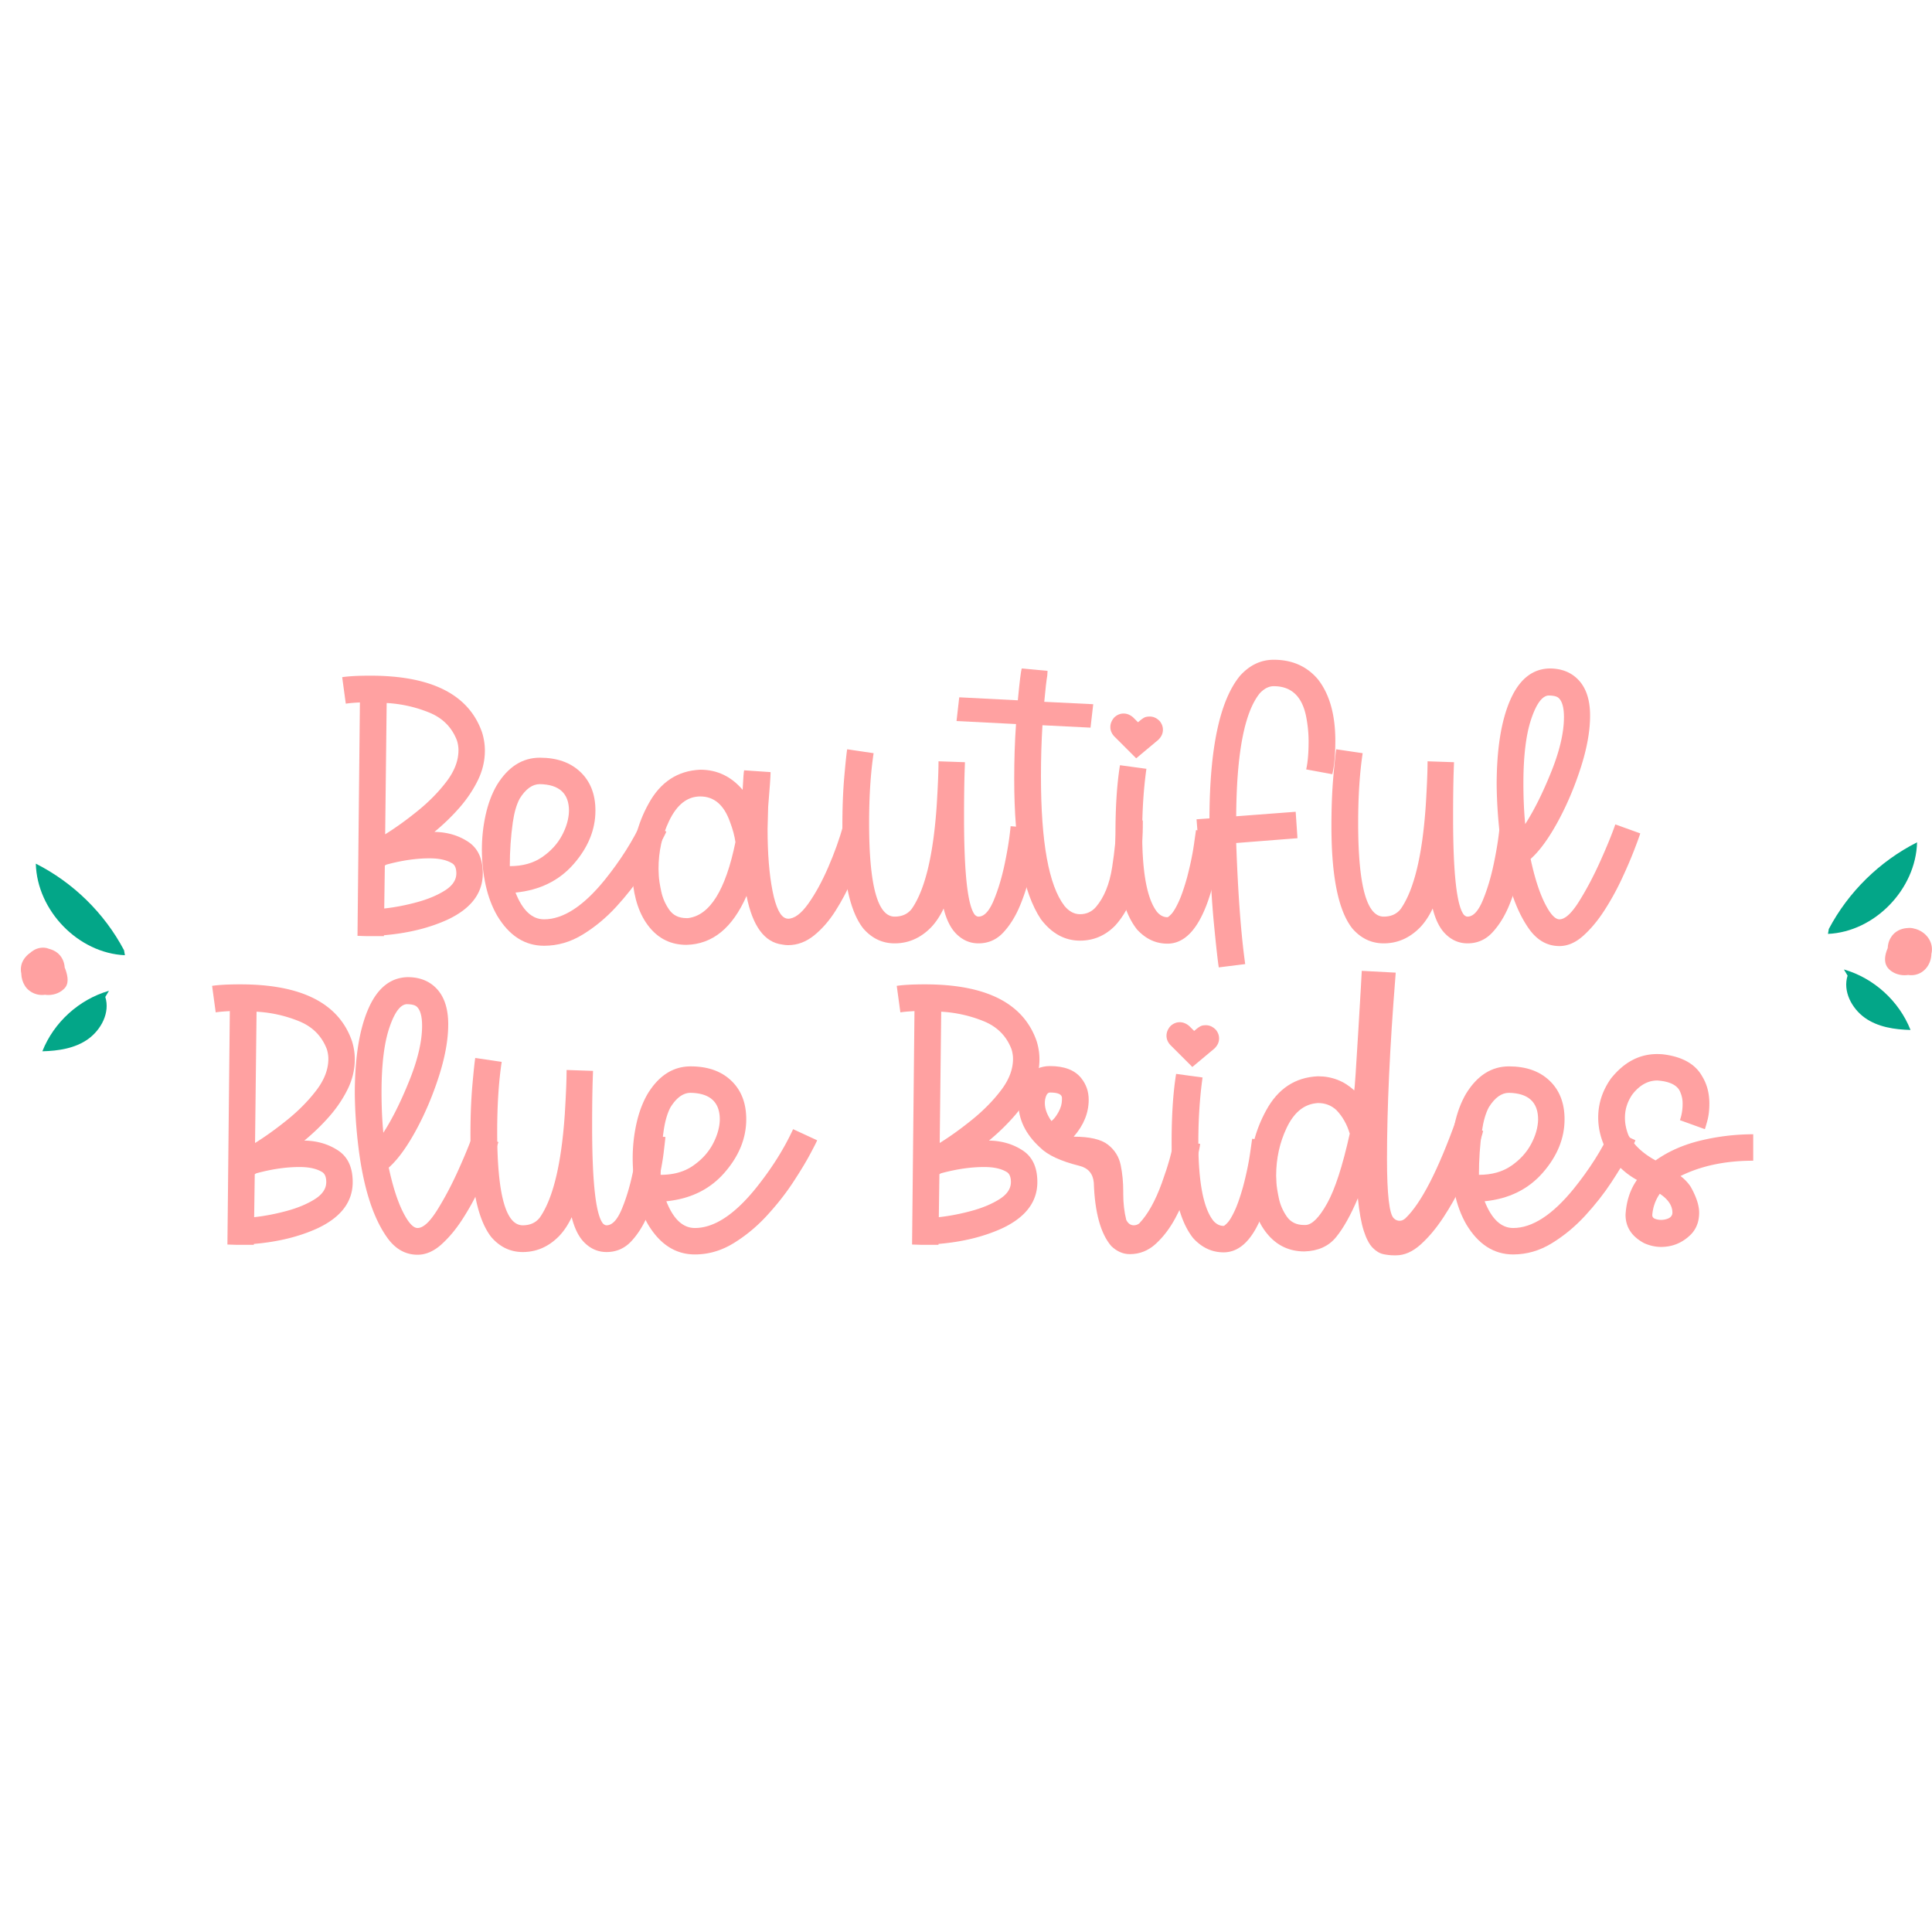 <?xml version="1.0" encoding="UTF-8"?> <svg xmlns="http://www.w3.org/2000/svg" version="1.1" id="Capa_1" x="0" y="0" viewBox="0 0 643.1 198.25" style="enable-background:new 0 0 643.1 198.25" xml:space="preserve" width="200"><style>.st0{fill:#ffa1a1}.st1{fill:#03a688}</style><path class="st0" d="M127.8 92h-5.7l-3.1-.1.8-77.7c-2.33.13-3.83.27-4.5.4h-.2l-1.2-8.8c2.13-.33 5.27-.5 9.4-.5 20.46 0 32.86 6.33 37.2 19 .6 2 .9 3.97.9 5.9 0 3.47-.8 6.82-2.4 10.05-1.6 3.23-3.67 6.28-6.2 9.15-2.53 2.87-5.27 5.5-8.2 7.9 4.27.07 8.02 1.17 11.25 3.3 3.23 2.13 4.85 5.63 4.85 10.5 0 6.6-3.9 11.73-11.7 15.4-6.13 2.8-13.2 4.53-21.2 5.2v.3zm.1-9.2c3.6-.4 7.23-1.1 10.9-2.1s6.77-2.3 9.3-3.9c2.53-1.6 3.8-3.5 3.8-5.7 0-1.73-.5-2.87-1.5-3.4-1.8-1.07-4.27-1.6-7.4-1.6-4.47 0-9.27.7-14.4 2.1l-.5.3-.2 14.3zm.31-24.7c3.53-2.2 7.17-4.82 10.9-7.85 3.73-3.03 6.92-6.28 9.55-9.75 2.63-3.47 3.95-6.93 3.95-10.4 0-1.07-.17-2.13-.5-3.2-1.67-4.4-4.77-7.52-9.3-9.35a43.878 43.878 0 0 0-14.1-3.15l-.5 43.7z"></path><path class="st0" d="M181.1 95.2c-6.4 0-11.6-3.33-15.6-10-1.73-3-3.02-6.42-3.85-10.25-.83-3.83-1.25-7.75-1.25-11.75 0-3.93.42-7.78 1.25-11.55.83-3.77 2.08-7.08 3.75-9.95 3.73-6.07 8.5-9.1 14.3-9.1 5.67 0 10.17 1.58 13.5 4.75s5 7.45 5 12.85c0 6.33-2.42 12.27-7.25 17.8-4.83 5.53-11.28 8.7-19.35 9.5 2.33 5.93 5.5 8.9 9.5 8.9 6.33 0 13.03-4.33 20.1-13 5.33-6.6 9.53-13.23 12.6-19.9l8 3.7c-.13.4-.9 1.92-2.3 4.55s-3.32 5.8-5.75 9.5-5.32 7.37-8.65 11-7.03 6.7-11.1 9.2c-4.06 2.5-8.36 3.75-12.9 3.75zm-11.4-26.5c4.27 0 7.85-1 10.75-3 2.9-2 5.1-4.4 6.6-7.2s2.28-5.53 2.35-8.2c0-5.8-3.23-8.77-9.7-8.9-2.47 0-4.7 1.6-6.7 4.8-1.07 2-1.83 4.63-2.3 7.9-.67 4.73-1 9.57-1 14.5v.1z"></path><path class="st0" d="M262.3 95c-.6 0-1.23-.07-1.9-.2-5.93-.73-9.9-6.13-11.9-16.2-4.67 10.67-11.33 16.1-20 16.3-5.07 0-9.2-1.98-12.4-5.95-3.2-3.97-5.07-9.42-5.6-16.35l-.1-3.1c0-7.8 1.83-15 5.5-21.6 3.93-7.2 9.67-10.97 17.2-11.3 5.6 0 10.3 2.23 14.1 6.7.2-3.93.37-6.1.5-6.5l8.8.6c0 1.4-.27 5.23-.8 11.5l-.2 7.4c0 8.2.55 15.08 1.65 20.65 1.1 5.57 2.62 8.62 4.55 9.15l.6.1c2.13 0 4.38-1.67 6.75-5s4.58-7.38 6.65-12.15c2.07-4.77 3.73-9.42 5-13.95l8.5 2.3c-.33 1.4-.98 3.55-1.95 6.45-.97 2.9-2.22 6.1-3.75 9.6-1.53 3.5-3.33 6.88-5.4 10.15-2.07 3.27-4.43 5.98-7.1 8.15-2.67 2.16-5.57 3.25-8.7 3.25zM229 86c7.27-.87 12.53-9.3 15.8-25.3-.27-2-.87-4.23-1.8-6.7-2-5.67-5.3-8.5-9.9-8.5-4.33 0-7.8 2.73-10.4 8.2-2.33 4.87-3.5 10.17-3.5 15.9l.1 2.4c.07 1.2.33 2.9.8 5.1.47 2.2 1.35 4.23 2.65 6.1 1.3 1.87 3.22 2.8 5.75 2.8h.5z"></path><path class="st0" d="M325.7 94.4c-3 0-5.6-1.2-7.8-3.6-1.67-1.87-2.93-4.53-3.8-8-1.2 2.53-2.6 4.63-4.2 6.3-3.47 3.53-7.5 5.3-12.1 5.3-4.07 0-7.53-1.63-10.4-4.9-4.67-5.87-7-17.23-7-34.1 0-6.27.22-11.81.65-16.65.43-4.83.75-7.82.95-8.95l8.8 1.3c-1 6.6-1.5 14.37-1.5 23.3 0 20.73 2.83 31.1 8.5 31.1 2.47 0 4.37-.87 5.7-2.6 4.4-6.33 7.17-17.8 8.3-34.4.4-6.53.6-11.43.6-14.7l8.8.3-.1 2.9c-.13 3.93-.2 9.07-.2 15.4 0 18.67 1.2 29.5 3.6 32.5.4.4.8.6 1.2.6 1.87 0 3.55-1.78 5.05-5.35 1.5-3.57 2.73-7.67 3.7-12.3.97-4.63 1.62-8.78 1.95-12.45l8.9.7c-.07.8-.27 2.57-.6 5.3-.33 2.73-.92 5.95-1.75 9.65a65.45 65.45 0 0 1-3.45 10.85c-1.47 3.53-3.32 6.5-5.55 8.9-2.24 2.4-4.99 3.6-8.25 3.6z"></path><path class="st0" d="M359.5 93.5c-5.07 0-9.4-2.37-13-7.1-5.93-8.87-8.9-24.43-8.9-46.7 0-6.53.2-12.63.6-18.3l-19.8-1 .9-7.9 19.5 1c.6-6.27 1.03-9.8 1.3-10.6l8.6.8-.1 1.6c-.27 1.47-.6 4.37-1 8.7l16.3.8-.9 7.8-16-.8c-.33 5.33-.5 11-.5 17 0 21.93 2.6 36.3 7.8 43.1 1.53 1.87 3.27 2.8 5.2 2.8 2.13 0 3.9-.8 5.3-2.4 2.73-3.2 4.53-7.62 5.4-13.25.87-5.63 1.3-10.15 1.3-13.55v-1.7l8.9-.3v2.2c0 2.13-.18 5.23-.55 9.3-.37 4.07-1.22 8.25-2.55 12.55-1.33 4.3-3.37 7.95-6.1 10.95-3.27 3.33-7.17 5-11.7 5z"></path><path class="st0" d="m378.2 32.8-7.3-7.3c-.87-.93-1.3-1.97-1.3-3.1 0-1.13.43-2.2 1.3-3.2.93-.87 1.97-1.3 3.1-1.3 1.13 0 2.2.43 3.2 1.3l1.6 1.6.5-.4a9.15 9.15 0 0 1 1.5-1.1c.46-.27 1.1-.4 1.9-.4 1.27 0 2.4.53 3.4 1.6.67.87 1 1.8 1 2.8 0 1.27-.54 2.4-1.6 3.4l-7.3 6.1zm10.4 61.7c-3.87 0-7.23-1.57-10.1-4.7-4.8-6-7.2-16.63-7.2-31.9 0-9 .5-16.6 1.5-22.8l8.8 1.2c-.93 6.67-1.4 13.83-1.4 21.5 0 13.27 1.67 22 5 26.2 1 1.13 2.13 1.7 3.4 1.7.2 0 .63-.35 1.3-1.05.67-.7 1.45-2 2.35-3.9s1.85-4.62 2.85-8.15c1.07-4.07 1.83-7.72 2.3-10.95.46-3.23.7-4.88.7-4.95l8.8 1c-.8 8.13-2.4 15.67-4.8 22.6-3.34 9.47-7.84 14.2-13.5 14.2z"></path><path class="st0" d="M405.69 102.4c-.33-2.07-.87-6.87-1.6-14.4-.73-7.53-1.23-16.3-1.5-26.3l-3.6.3-.7-8.9 4.3-.3c.07-23.53 3.47-39.36 10.2-47.5 3.2-3.53 6.93-5.3 11.2-5.3 6.13 0 11.03 2.17 14.7 6.5 3.87 4.93 5.8 11.77 5.8 20.5 0 4.47-.33 8.17-1 11.1l-8.7-1.6c.53-2.33.8-5.43.8-9.3 0-2.73-.27-5.47-.8-8.2-1.33-6.8-4.93-10.2-10.8-10.2-1.6 0-3.13.77-4.6 2.3-5.13 6.27-7.77 19.93-7.9 41l19.8-1.5.6 8.8-20.4 1.6c.6 16.93 1.6 30.36 3 40.3l-8.8 1.1zM488.49 94.4c-3 0-5.6-1.2-7.8-3.6-1.67-1.87-2.93-4.53-3.8-8-1.2 2.53-2.6 4.63-4.2 6.3-3.47 3.53-7.5 5.3-12.1 5.3-4.07 0-7.53-1.63-10.4-4.9-4.67-5.87-7-17.23-7-34.1 0-6.27.22-11.81.65-16.65.43-4.83.75-7.82.95-8.95l8.8 1.3c-1 6.6-1.5 14.37-1.5 23.3 0 20.73 2.83 31.1 8.5 31.1 2.47 0 4.37-.87 5.7-2.6 4.4-6.33 7.17-17.8 8.3-34.4.4-6.53.6-11.43.6-14.7l8.8.3-.1 2.9c-.13 3.93-.2 9.07-.2 15.4 0 18.67 1.2 29.5 3.6 32.5.4.4.8.6 1.2.6 1.87 0 3.55-1.78 5.05-5.35 1.5-3.57 2.73-7.67 3.7-12.3.97-4.63 1.62-8.78 1.95-12.45l8.9.7c-.07.8-.27 2.57-.6 5.3-.33 2.73-.92 5.95-1.75 9.65a65.45 65.45 0 0 1-3.45 10.85c-1.47 3.53-3.32 6.5-5.55 8.9-2.23 2.4-4.98 3.6-8.25 3.6z"></path><path class="st0" d="M519.09 95.3c-3.93 0-7.23-1.8-9.9-5.4-4.87-6.67-8.13-16.83-9.8-30.5-.73-5.93-1.13-11.83-1.2-17.7 0-11.93 1.5-21.35 4.5-28.25s7.37-10.42 13.1-10.55c3.67 0 6.67 1.07 9 3.2 3 2.73 4.5 6.9 4.5 12.5 0 5.13-1.05 10.95-3.15 17.45-2.1 6.5-4.67 12.52-7.7 18.05-3.04 5.53-6.02 9.6-8.95 12.2 1.33 6.2 2.9 11.1 4.7 14.7 1.8 3.6 3.43 5.4 4.9 5.4 1.87 0 4.05-2 6.55-6s4.85-8.45 7.05-13.35 3.87-8.98 5-12.25l8.3 3c-.33 1.07-1.03 2.98-2.1 5.75s-2.43 5.93-4.1 9.5a88.196 88.196 0 0 1-5.75 10.4c-2.17 3.37-4.52 6.18-7.05 8.45-2.53 2.26-5.17 3.4-7.9 3.4zm-11.4-40.6c2.93-4.53 5.82-10.32 8.65-17.35 2.83-7.03 4.25-13.12 4.25-18.25 0-3.2-.6-5.33-1.8-6.4-.6-.53-1.73-.8-3.4-.8-2.13.2-4.05 2.87-5.75 8-1.7 5.13-2.55 12.23-2.55 21.3 0 4.8.2 9.3.6 13.5zM84.5 194.75h-5.7l-3.1-.1.8-77.7c-2.33.13-3.83.27-4.5.4h-.2l-1.2-8.8c2.13-.33 5.27-.5 9.4-.5 20.46 0 32.86 6.33 37.2 19 .6 2 .9 3.97.9 5.9 0 3.47-.8 6.82-2.4 10.05-1.6 3.23-3.67 6.29-6.2 9.15-2.53 2.87-5.27 5.5-8.2 7.9 4.27.07 8.02 1.17 11.25 3.3 3.23 2.13 4.85 5.63 4.85 10.5 0 6.6-3.9 11.73-11.7 15.4-6.13 2.8-13.2 4.53-21.2 5.2v.3zm.1-9.2c3.6-.4 7.23-1.1 10.9-2.1s6.77-2.3 9.3-3.9c2.53-1.6 3.8-3.5 3.8-5.7 0-1.73-.5-2.87-1.5-3.4-1.8-1.07-4.27-1.6-7.4-1.6-4.47 0-9.27.7-14.4 2.1l-.5.3-.2 14.3zm.3-24.7c3.53-2.2 7.17-4.82 10.9-7.85 3.73-3.03 6.92-6.28 9.55-9.75 2.63-3.46 3.95-6.93 3.95-10.4 0-1.07-.17-2.13-.5-3.2-1.67-4.4-4.77-7.51-9.3-9.35a43.878 43.878 0 0 0-14.1-3.15l-.5 43.7zM139 198.05c-3.93 0-7.23-1.8-9.9-5.4-4.87-6.67-8.13-16.83-9.8-30.5-.73-5.93-1.13-11.83-1.2-17.7 0-11.93 1.5-21.35 4.5-28.25 3-6.9 7.37-10.42 13.1-10.55 3.67 0 6.67 1.07 9 3.2 3 2.73 4.5 6.9 4.5 12.5 0 5.13-1.05 10.95-3.15 17.45-2.1 6.5-4.67 12.52-7.7 18.05-3.03 5.53-6.02 9.6-8.95 12.2 1.33 6.2 2.9 11.1 4.7 14.7 1.8 3.6 3.43 5.4 4.9 5.4 1.87 0 4.05-2 6.55-6s4.85-8.45 7.05-13.35 3.87-8.98 5-12.25l8.3 3c-.33 1.07-1.03 2.98-2.1 5.75s-2.43 5.93-4.1 9.5a88.196 88.196 0 0 1-5.75 10.4c-2.17 3.37-4.52 6.18-7.05 8.45-2.53 2.26-5.17 3.4-7.9 3.4zm-11.4-40.6c2.93-4.53 5.82-10.32 8.65-17.35 2.83-7.03 4.25-13.12 4.25-18.25 0-3.2-.6-5.33-1.8-6.4-.6-.53-1.73-.8-3.4-.8-2.13.2-4.05 2.87-5.75 8-1.7 5.13-2.55 12.23-2.55 21.3 0 4.8.2 9.3.6 13.5z"></path><path class="st0" d="M201.9 197.15c-3 0-5.6-1.2-7.8-3.6-1.67-1.87-2.93-4.53-3.8-8-1.2 2.53-2.6 4.63-4.2 6.3-3.47 3.53-7.5 5.3-12.1 5.3-4.07 0-7.53-1.63-10.4-4.9-4.67-5.87-7-17.23-7-34.1 0-6.27.22-11.82.65-16.65.43-4.83.75-7.82.95-8.95l8.8 1.3c-1 6.6-1.5 14.37-1.5 23.3 0 20.73 2.83 31.1 8.5 31.1 2.47 0 4.37-.87 5.7-2.6 4.4-6.33 7.17-17.8 8.3-34.4.4-6.53.6-11.43.6-14.7l8.8.3-.1 2.9c-.13 3.93-.2 9.07-.2 15.4 0 18.67 1.2 29.5 3.6 32.5.4.4.8.6 1.2.6 1.87 0 3.55-1.78 5.05-5.35 1.5-3.57 2.73-7.67 3.7-12.3.97-4.63 1.62-8.78 1.95-12.45l8.9.7c-.07.8-.27 2.57-.6 5.3-.33 2.73-.92 5.95-1.75 9.65a65.45 65.45 0 0 1-3.45 10.85c-1.47 3.53-3.32 6.5-5.55 8.9-2.23 2.4-4.98 3.6-8.25 3.6z"></path><path class="st0" d="M231.3 197.95c-6.4 0-11.6-3.33-15.6-10-1.73-3-3.02-6.42-3.85-10.25-.83-3.83-1.25-7.75-1.25-11.75 0-3.93.42-7.78 1.25-11.55.83-3.77 2.08-7.08 3.75-9.95 3.73-6.07 8.5-9.1 14.3-9.1 5.67 0 10.17 1.58 13.5 4.75s5 7.45 5 12.85c0 6.33-2.42 12.27-7.25 17.8-4.83 5.53-11.28 8.7-19.35 9.5 2.33 5.93 5.5 8.9 9.5 8.9 6.33 0 13.03-4.33 20.1-13 5.33-6.6 9.53-13.23 12.6-19.9l8 3.7c-.13.4-.9 1.92-2.3 4.55s-3.32 5.8-5.75 9.5-5.32 7.37-8.65 11-7.03 6.7-11.1 9.2c-4.07 2.5-8.37 3.75-12.9 3.75zm-11.4-26.5c4.27 0 7.85-1 10.75-3 2.9-2 5.1-4.4 6.6-7.2s2.28-5.53 2.35-8.2c0-5.8-3.23-8.76-9.7-8.9-2.47 0-4.7 1.6-6.7 4.8-1.07 2-1.83 4.63-2.3 7.9-.67 4.73-1 9.57-1 14.5v.1zM312.4 194.75h-5.7l-3.1-.1.8-77.7c-2.33.13-3.83.27-4.5.4h-.2l-1.2-8.8c2.13-.33 5.27-.5 9.4-.5 20.47 0 32.86 6.33 37.2 19 .6 2 .9 3.97.9 5.9 0 3.47-.8 6.82-2.4 10.05-1.6 3.23-3.67 6.29-6.2 9.15a71.07 71.07 0 0 1-8.2 7.9c4.27.07 8.02 1.17 11.25 3.3 3.23 2.13 4.85 5.63 4.85 10.5 0 6.6-3.9 11.73-11.7 15.4-6.13 2.8-13.2 4.53-21.2 5.2v.3zm.1-9.2c3.6-.4 7.23-1.1 10.9-2.1s6.77-2.3 9.3-3.9c2.53-1.6 3.8-3.5 3.8-5.7 0-1.73-.5-2.87-1.5-3.4-1.8-1.07-4.27-1.6-7.4-1.6-4.47 0-9.27.7-14.4 2.1l-.5.3-.2 14.3zm.3-24.7c3.53-2.2 7.17-4.82 10.9-7.85 3.73-3.03 6.92-6.28 9.55-9.75 2.63-3.46 3.95-6.93 3.95-10.4 0-1.07-.17-2.13-.5-3.2-1.67-4.4-4.77-7.51-9.3-9.35a43.878 43.878 0 0 0-14.1-3.15l-.5 43.7z"></path><path class="st0" d="M376.09 197.85c-2.27 0-4.33-.9-6.2-2.7-3.53-4.13-5.47-11.17-5.8-21.1-.27-3-1.87-4.87-4.8-5.6-6.2-1.53-10.57-3.57-13.1-6.1-4.8-4.4-7.2-9.33-7.2-14.8 0-3.6.98-6.55 2.95-8.85 1.97-2.3 4.48-3.45 7.55-3.45 4.8 0 8.27 1.33 10.4 4 1.67 2.07 2.5 4.47 2.5 7.2 0 4.4-1.67 8.5-5 12.3 5.33 0 9.13.88 11.4 2.65 2.27 1.77 3.68 4.03 4.25 6.8.57 2.77.85 5.68.85 8.75v.8c0 3.13.33 6.03 1 8.7.6 1.2 1.43 1.8 2.5 1.8.67 0 1.27-.2 1.8-.6 2.87-3 5.38-7.5 7.55-13.5s3.48-10.73 3.95-14.2l8.8 1.2c-.07.73-.4 2.42-1 5.05s-1.5 5.72-2.7 9.25c-1.2 3.54-2.72 7-4.55 10.4-1.83 3.4-4 6.25-6.5 8.55s-5.38 3.45-8.65 3.45zm-26.1-44.3c.8-.6 1.58-1.6 2.35-3s1.15-2.76 1.15-4.1v-.6c0-1.2-1.33-1.8-4-1.8-.53 0-.95.37-1.25 1.1-.3.73-.45 1.53-.45 2.4 0 1.93.74 3.93 2.2 6z"></path><path class="st0" d="m396.89 135.55-7.3-7.3c-.87-.93-1.3-1.97-1.3-3.1 0-1.13.43-2.2 1.3-3.2.93-.87 1.97-1.3 3.1-1.3 1.13 0 2.2.43 3.2 1.3l1.6 1.6.5-.4a9.15 9.15 0 0 1 1.5-1.1c.46-.27 1.1-.4 1.9-.4 1.27 0 2.4.53 3.4 1.6.67.87 1 1.8 1 2.8 0 1.27-.54 2.4-1.6 3.4l-7.3 6.1zm10.4 61.7c-3.87 0-7.23-1.57-10.1-4.7-4.8-6-7.2-16.63-7.2-31.9 0-9 .5-16.6 1.5-22.8l8.8 1.2c-.93 6.67-1.4 13.83-1.4 21.5 0 13.27 1.67 22 5 26.2 1 1.13 2.13 1.7 3.4 1.7.2 0 .63-.35 1.3-1.05.67-.7 1.45-2 2.35-3.9.9-1.9 1.85-4.62 2.85-8.15 1.07-4.07 1.83-7.72 2.3-10.95.46-3.23.7-4.88.7-4.95l8.8 1c-.8 8.13-2.4 15.67-4.8 22.6-3.33 9.47-7.83 14.2-13.5 14.2z"></path><path class="st0" d="M464.69 198.25h-.6c-1.2 0-2.42-.13-3.65-.4s-2.42-.98-3.55-2.15-2.12-3.05-2.95-5.65c-.83-2.6-1.48-6.2-1.95-10.8-2.4 5.67-4.83 10-7.3 13-2.47 3-5.97 4.57-10.5 4.7-5.07 0-9.22-1.98-12.45-5.95-3.23-3.96-5.12-9.38-5.65-16.25l-.1-3.1c0-7.8 1.83-15.03 5.5-21.7 3.93-7.2 9.67-10.96 17.2-11.3 4.67 0 8.7 1.57 12.1 4.7.13-.33.58-6.95 1.35-19.85.77-12.9 1.15-19.55 1.15-19.95l11.3.6-.1 1.4c-1.87 23.4-2.8 43.57-2.8 60.5 0 11.93.77 18.57 2.3 19.9.53.53 1.17.8 1.9.8.67 0 1.3-.27 1.9-.8 5.27-5 10.96-16.1 17.1-33.3l8.8 4.2c-.33 1.47-1.1 3.78-2.3 6.95-1.2 3.17-2.73 6.7-4.6 10.6-1.87 3.9-3.98 7.65-6.35 11.25-2.37 3.6-4.88 6.6-7.55 9-2.67 2.4-5.4 3.6-8.2 3.6zm-30.1-10.1c2.13-.07 4.52-2.45 7.15-7.15 2.63-4.7 5.15-12.45 7.55-23.25-.93-3.13-2.43-5.77-4.5-7.9-1.67-1.53-3.7-2.3-6.1-2.3l-.9.1c-4 .53-7.17 3.25-9.5 8.15s-3.5 10.22-3.5 15.95l.1 2.4c.07 1.2.33 2.9.8 5.1.46 2.2 1.35 4.23 2.65 6.1 1.3 1.87 3.22 2.8 5.75 2.8h.5z"></path><path class="st0" d="M503.69 197.95c-6.4 0-11.6-3.33-15.6-10-1.73-3-3.02-6.42-3.85-10.25-.83-3.83-1.25-7.75-1.25-11.75 0-3.93.42-7.78 1.25-11.55.83-3.77 2.08-7.08 3.75-9.95 3.73-6.07 8.5-9.1 14.3-9.1 5.67 0 10.17 1.58 13.5 4.75s5 7.45 5 12.85c0 6.33-2.42 12.27-7.25 17.8-4.83 5.53-11.28 8.7-19.35 9.5 2.33 5.93 5.5 8.9 9.5 8.9 6.33 0 13.03-4.33 20.1-13 5.33-6.6 9.53-13.23 12.6-19.9l8 3.7c-.13.4-.9 1.92-2.3 4.55s-3.32 5.8-5.75 9.5-5.32 7.37-8.65 11-7.03 6.7-11.1 9.2c-4.07 2.5-8.37 3.75-12.9 3.75zm-11.4-26.5c4.27 0 7.85-1 10.75-3 2.9-2 5.1-4.4 6.6-7.2s2.28-5.53 2.35-8.2c0-5.8-3.23-8.76-9.7-8.9-2.47 0-4.7 1.6-6.7 4.8-1.07 2-1.83 4.63-2.3 7.9-.67 4.73-1 9.57-1 14.5v.1z"></path><path class="st0" d="M552.89 195.45c-1.8 0-3.63-.4-5.5-1.2-4.2-2.2-6.3-5.37-6.3-9.5.27-4.53 1.53-8.4 3.8-11.6-4.6-2.53-8.2-6.27-10.8-11.2-1.4-3.13-2.1-6.33-2.1-9.6 0-4.6 1.4-8.9 4.2-12.9 4.33-5.46 9.46-8.2 15.4-8.2.73 0 1.43.03 2.1.1 6.33.8 10.63 3.23 12.9 7.3 1.6 2.6 2.4 5.63 2.4 9.1 0 2.13-.22 4-.65 5.6-.43 1.6-.72 2.57-.85 2.9l-8.3-3c.6-1.67.9-3.5.9-5.5 0-1.6-.37-3.1-1.1-4.5-1.13-1.87-3.57-2.93-7.3-3.2-3.13 0-5.9 1.53-8.3 4.6-1.67 2.4-2.5 5-2.5 7.8 0 1.93.4 3.9 1.2 5.9 1.93 3.33 4.93 6.1 9 8.3 4.33-3.07 9.38-5.28 15.15-6.65a74.841 74.841 0 0 1 17.35-2.05v8.8c-9.27 0-17.33 1.7-24.2 5.1 1.4 1.07 2.53 2.27 3.4 3.6 1.87 3.33 2.8 6.2 2.8 8.6 0 2.87-.87 5.23-2.6 7.1-2.8 2.86-6.17 4.3-10.1 4.3zm0-9c.67 0 1.32-.1 1.95-.3.63-.2 1.1-.48 1.4-.85.3-.37.45-.78.45-1.25 0-2.33-1.4-4.43-4.2-6.3-1.47 2.13-2.3 4.5-2.5 7.1 0 .6.32 1.02.95 1.25.63.23 1.28.35 1.95.35z"></path><path class="st1" d="M41.58 98.35c-15.51-.68-29.25-14.83-29.66-30.48C24.3 74.13 34.77 84.33 41.3 96.72M36.27 110.19c-9.93 2.86-18.36 10.48-22.17 20.14 5.31-.14 10.88-.95 15.24-4.08 4.35-3.13 7.35-8.84 5.71-14.01"></path><path class="st0" d="M13.28 106.25c-.54 2.99 2.86 4.08 5.17 2.86 4.22-2.31.27-6.53-1.5-8.98-.68-.95-2.18-1.36-2.99-.41-1.9 2.31-.82 5.17 1.5 6.53 2.58 1.5 5.71.14 5.44-3.13-.54-6.12-11.16-6.67-11.02.14 0 2.99 2.45 5.58 5.31 5.99 1.63.27 3.4-.14 4.63-1.36 1.5-1.36 1.5-3.95.95-5.71-.95-3.54-4.76-6.67-8.3-4.76-3.13 1.63-4.76 5.58-3.81 8.84.95 3.54 4.49 5.58 8.03 5.31 1.77-.14 3.4-.82 4.63-2.04 1.77-1.63 1.22-4.22.54-6.26-1.22-3.67-4.22-8.16-8.57-7.35-2.86.54-4.76 2.86-5.71 5.44-.95 2.72-.54 5.85 1.36 8.03 2.18 2.31 5.58 2.86 8.3 1.36 5.44-3.13 6.26-12.38-.54-14.42-3.67-1.09-8.03 1.09-9.39 4.63-1.36 3.81 1.22 7.62 4.9 8.71 4.08 1.09 8.57-1.77 7.07-6.4-1.22-3.95-6.12-5.85-9.66-3.81-1.36.82-2.04 2.86-1.09 4.22.54.82 1.09 1.63 1.77 2.45.68.68 1.5 1.09 2.18 1.77 1.5 1.22 3.95.14 3.4-2.04-.54-1.9-.95-3.54-2.18-5.31-.41 1.36-.68 2.86-1.09 4.22.54-.41.54 1.09.68.14.27-.41.54-.95.82-1.36-.54.54.27.14 0 0-.41-.14 0 0 0 0-.41-.27-.54-.14-.82-.41.14.14 0-.14 0-.14.14-.14.41-.41.68-.54.68-.27 1.09 0 1.22.14-.14-.27 0 .41 0 .27-.14.54-.27.95-.41 1.36-.14.27-.54.68-.54.68-.41.27-.14.14-.54.27.41-.14.14 0-.14-.27.14.14 0-.14 0-.14 0-.68 0-1.36.41-2.04l.41-.41c.14-.14-.27 0 .27-.14-.54 0 .27.14.41.14-.82-.27-1.5-.68-2.31-.95 1.63 1.36 2.99 3.27 3.26 5.44.27-.82.68-1.5.95-2.31-1.77 1.9-3.4-1.36-1.36-2.04h-1.63c.82.27 1.22 1.36.95 2.04.27-.41.54-.82.82-1.36.14-.14.14.27 0 0-.14-.14-.68-.41-.82-.54-.27-.27-.14-.27-.14-.14v-.14s.27-.14.41-.14c.41 0 .68 0 .95.14 0 0 .82.68.68.68.54 0 .41-.95.41-.95-.14-.41-.41-.54-.54-.27-.95-.14-2.04-.27-2.99-.41.68.95 1.36 1.77 2.04 2.72.27.41.68 1.22.95 1.36.82.41-.41-.14.27-.27-.14 0-1.36.82-1.5.41-.41-.3-1.91-.57-2.18.66z"></path><path class="st1" d="M608.47 91.25c15.51-.68 29.25-14.83 29.66-30.48-12.38 6.26-22.85 16.46-29.38 28.85M613.78 103.09c9.93 2.86 18.36 10.48 22.17 20.14-5.31-.14-10.88-.95-15.24-4.08-4.35-3.13-7.35-8.84-5.71-14.01"></path><path class="st0" d="M634.73 99.14c-.14.41-1.36-.27-1.5-.41.14 0 .14.54.14.54.27-.14.82-1.09.95-1.36.68-.95 1.5-2.04 2.18-2.99-.95.14-2.04.27-2.99.41-.27-.27-.27-.14-.41.14l-.14.14c0-.14.41.95.54.95-.14 0 .54-.68.54-.68.27-.27.68-.27 1.09-.27.27 0 .27.14.41.14-.14 0 0-.14-.14 0-.27.14-.68.41-.82.68-.27.27-.41 0-.27.14.27.41.54.82.82 1.36-.14-.82.27-1.77.95-2.04h-1.63c2.04.68.41 3.81-1.36 2.04.27.82.68 1.5.95 2.31.27-2.18 1.5-4.08 3.26-5.44-.82.27-1.5.68-2.31.95 0 0 .95-.14.54-.14-.14 0 .27.27 0 0 .68.68-.14-.27.27.14.14.14.41.54.27.27.54.82.54 1.22.54 2.18 0-.27-.14.27 0 0-.27.27-.41.14-.14.27-.54-.14-.14.14-.54-.27 0 0-.41-.54-.54-.68-.27-.41-.41-.68-.41-1.36 0 .27.14-.41 0-.27.14-.27.41-.54 1.22-.14.27.14.54.27.68.54-.14-.14-.14.27 0 .14-.14.27-.41.27-.68.41-.54.14.14 0 0 0s-.27 0-.41-.14c.54.41.54.41.14 0 .27.41.54.95.82 1.36.14.95.14-.41.68-.14-.41-1.36-.68-2.86-1.09-4.22-1.09 1.77-1.63 3.27-2.18 5.31-.54 2.18 1.9 3.13 3.4 2.04.68-.54 1.63-1.09 2.18-1.77.68-.68 1.22-1.63 1.77-2.45.95-1.36.27-3.4-1.09-4.22-3.26-1.9-7.35-.54-9.25 2.72-2.04 3.67.27 7.48 4.35 7.76 3.13.14 6.53-1.9 7.35-5.03.95-3.67-1.36-7.08-4.76-8.3-3.13-1.09-6.94-.27-8.71 2.72-1.63 2.59-1.22 6.12.41 8.71 1.63 2.59 4.63 4.35 7.75 3.67s5.03-3.4 5.31-6.4c.54-6.12-6.39-12.65-11.56-7.08-2.31 2.59-5.71 8.44-2.58 11.57 2.45 2.45 6.67 2.72 9.52.82 3.13-2.04 4.08-5.99 2.58-9.39-.68-1.5-1.77-2.86-3.26-3.67-2.04-1.09-3.95-.68-5.71.82-2.45 2.04-4.35 6.8-1.77 9.52 2.31 2.45 6.39 1.63 8.57-.54 2.31-2.45 2.18-6.67-.82-8.44-2.58-1.5-6.39-.14-7.89 2.31-.82 1.36-1.09 3.27 0 4.49 1.09 1.22 2.72 1.5 4.22.82 2.72-1.22 4.22-4.35 2.18-6.8-.82-.95-2.31-.54-2.99.41-1.77 2.45-5.85 6.67-1.5 8.98 2.31 1.22 5.71 0 5.17-2.86-.4-1.5-1.9-1.23-2.3-.28z"></path></svg> 